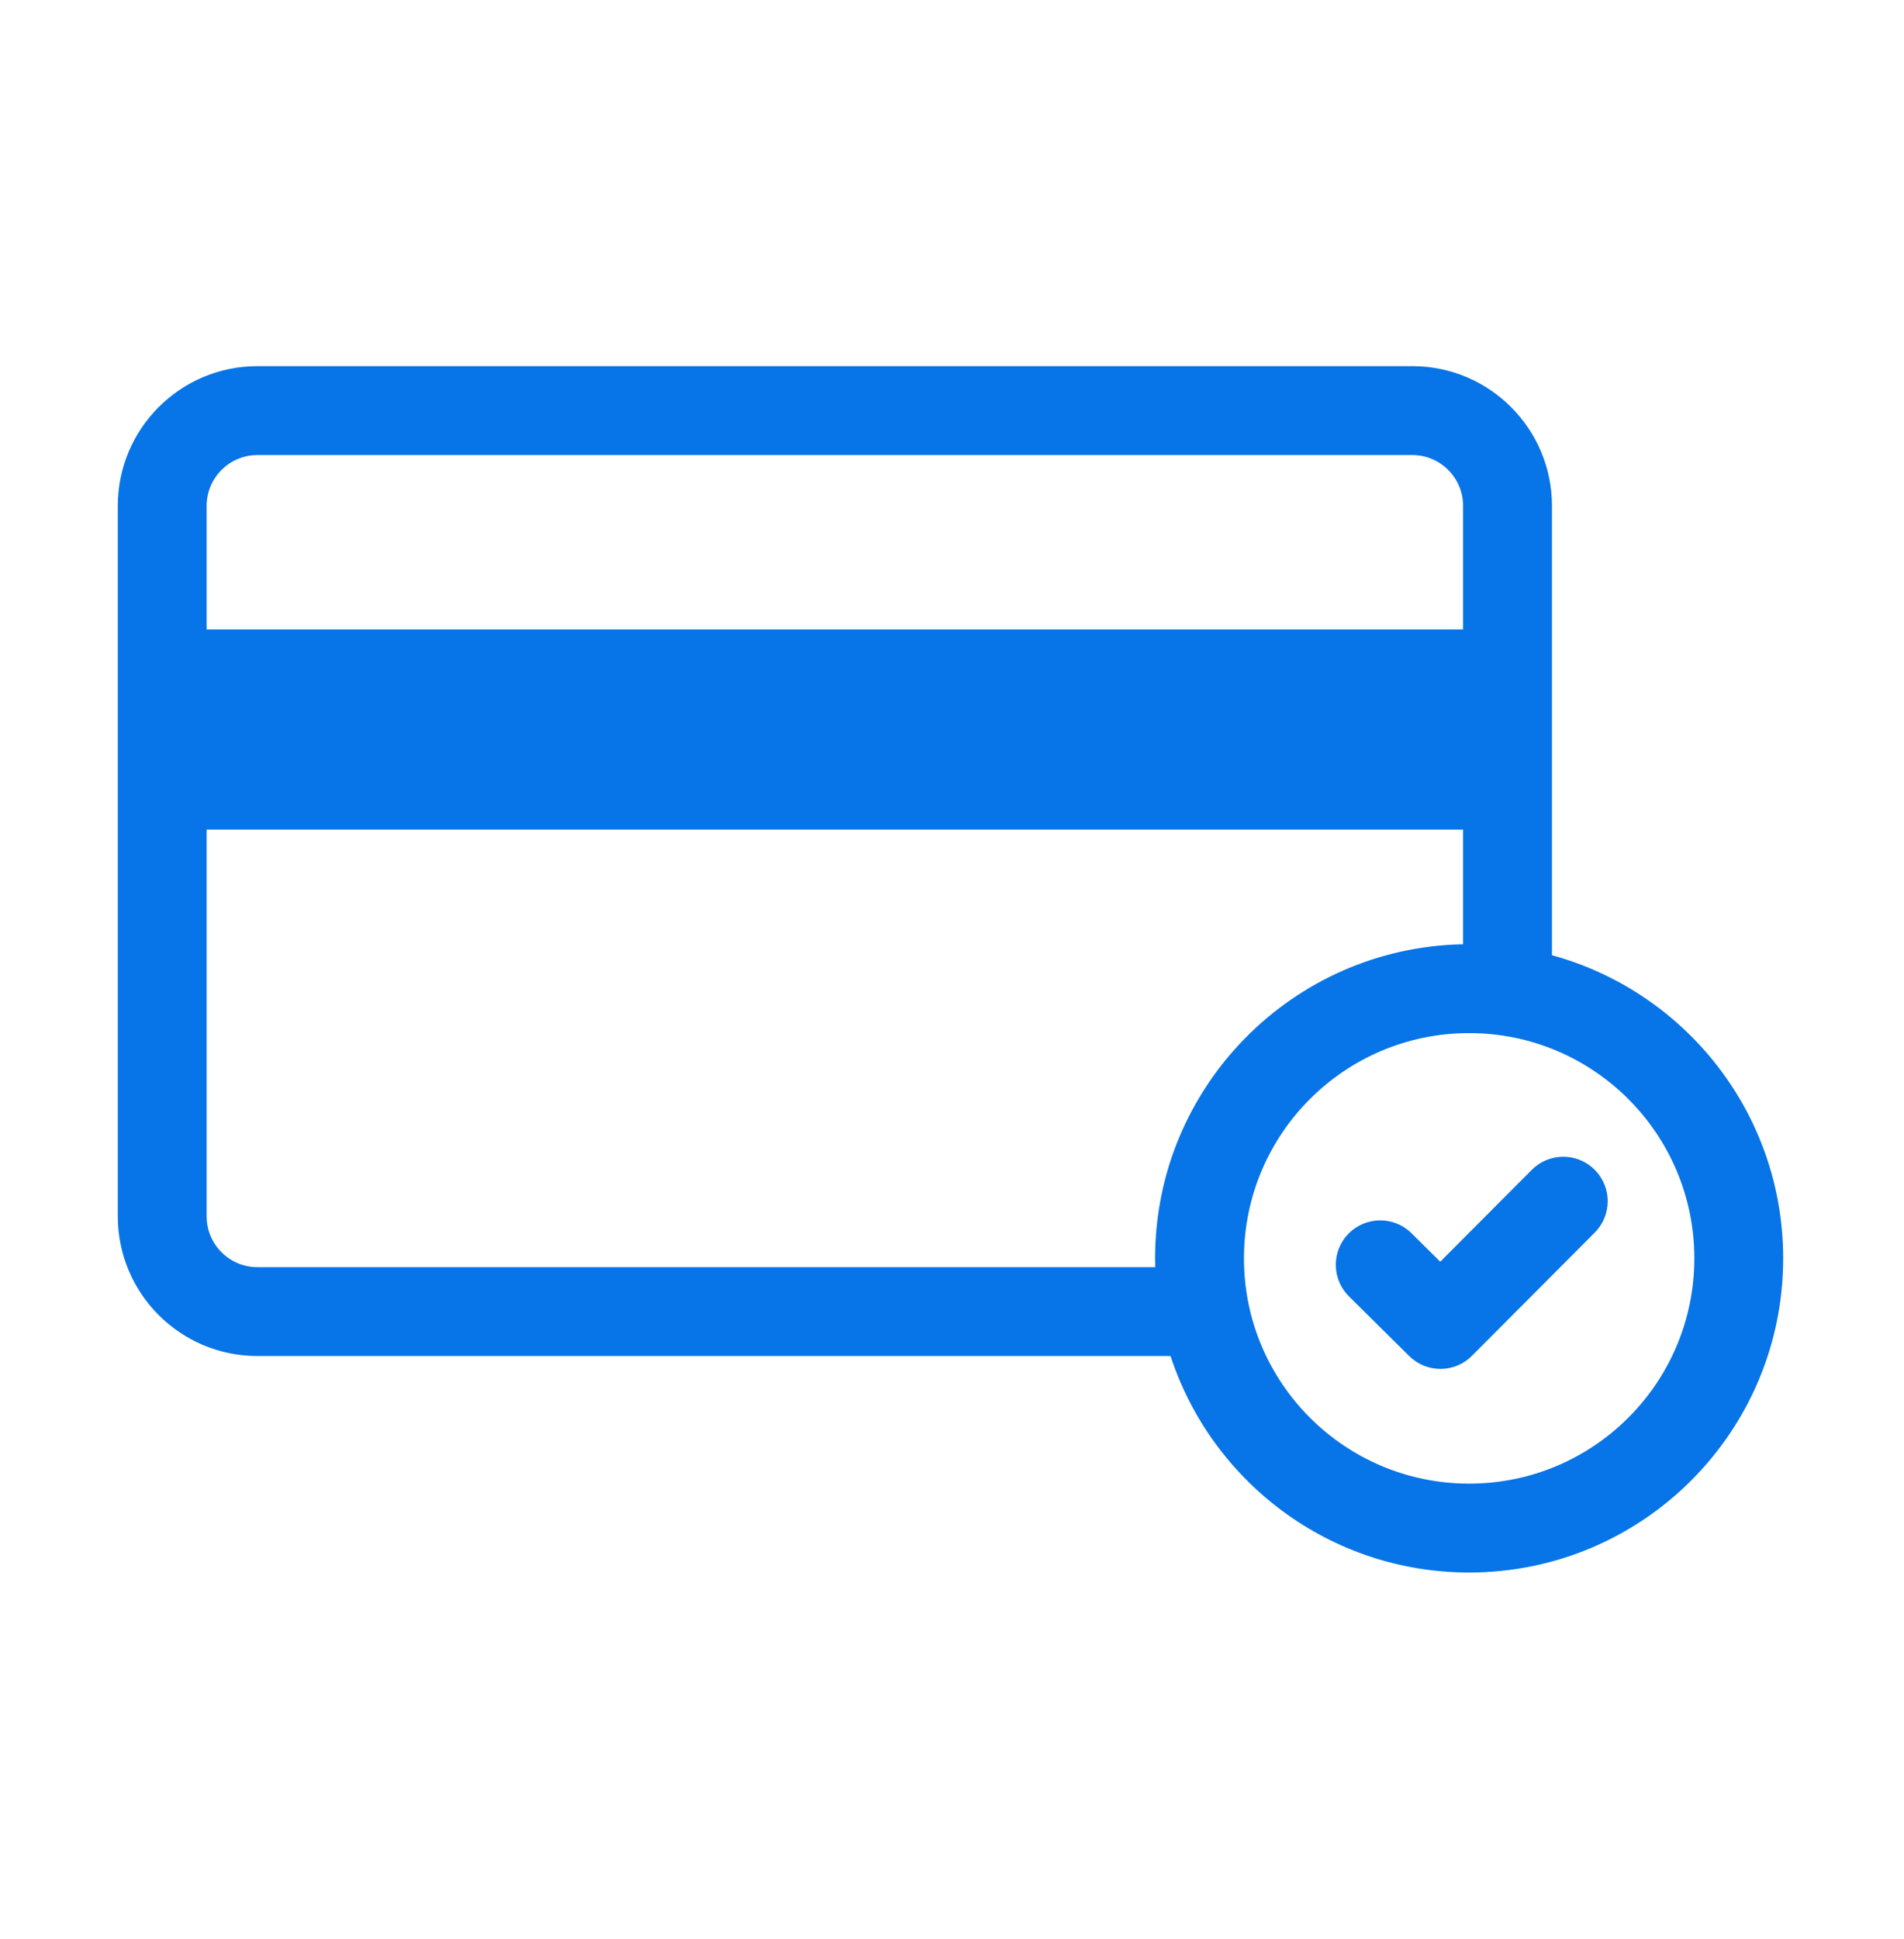 <svg width="56" height="57" viewBox="0 0 56 57" fill="none" xmlns="http://www.w3.org/2000/svg">
<path d="M43.725 18.508H5.387V24.39H43.725V18.508Z" fill="#0774E7"/>
<path fill-rule="evenodd" clip-rule="evenodd" d="M34.428 39.868H7.571C5.304 39.868 3.465 38.029 3.465 35.762V14.872C3.465 12.605 5.304 10.765 7.571 10.765H41.539C43.806 10.765 45.646 12.605 45.646 14.872V28.085C49.565 29.154 52.446 32.739 52.446 36.997C52.446 42.098 48.311 46.233 43.21 46.233C39.111 46.233 35.636 43.564 34.428 39.868ZM6.078 14.872C6.078 14.048 6.747 13.379 7.571 13.379H41.539C42.363 13.379 43.032 14.048 43.032 14.872V27.762C38.013 27.857 33.973 31.955 33.973 36.997C33.973 37.083 33.975 37.169 33.977 37.255H7.571C6.747 37.255 6.078 36.586 6.078 35.762V14.872ZM36.587 36.997C36.587 33.339 39.552 30.374 43.21 30.374C46.867 30.374 49.833 33.339 49.833 36.997C49.833 40.655 46.867 43.62 43.21 43.62C39.552 43.62 36.587 40.655 36.587 36.997Z" fill="#0774E7"/>
<path fill-rule="evenodd" clip-rule="evenodd" d="M46.901 34.391C47.412 34.9 47.414 35.727 46.904 36.239L43.291 39.863C42.783 40.373 41.958 40.375 41.446 39.868L39.675 38.114C39.163 37.607 39.159 36.779 39.667 36.267C40.175 35.754 41.002 35.75 41.514 36.258L42.36 37.095L45.053 34.394C45.563 33.882 46.39 33.881 46.901 34.391Z" fill="#0774E7"/>
</svg>
